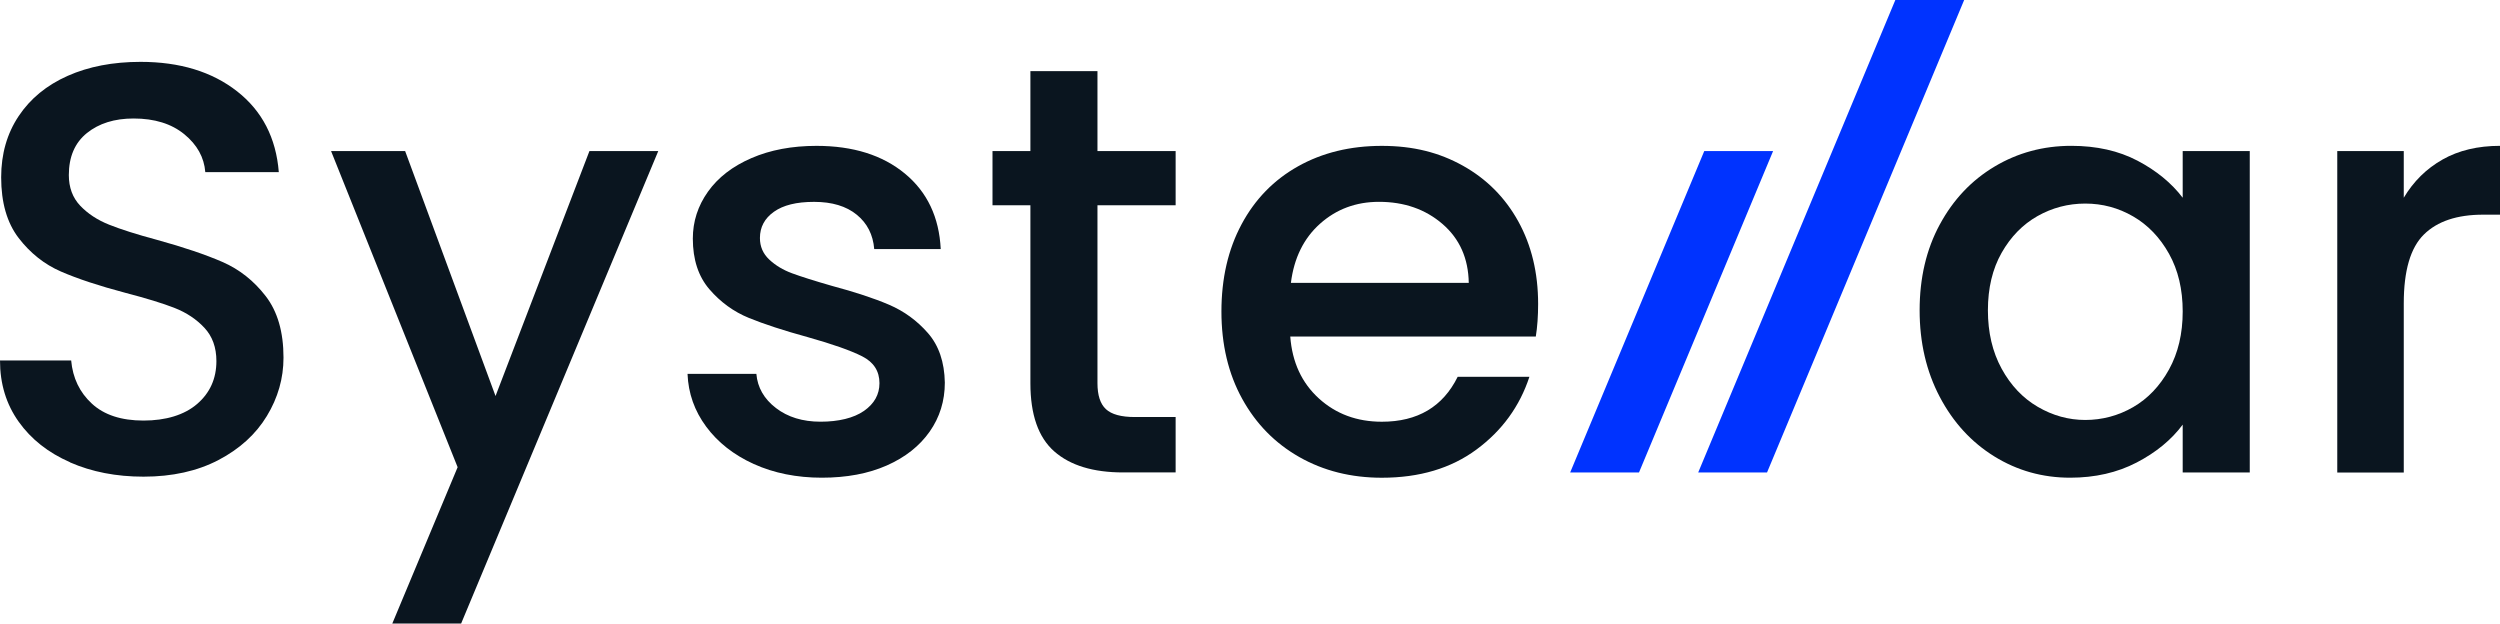 <?xml version="1.0" encoding="UTF-8"?>
<svg id="Capa_2" xmlns="http://www.w3.org/2000/svg" viewBox="0 0 750 187.06">
  <defs>
    <style>
      .cls-1 {
        fill: #03f;
      }

      .cls-2 {
        fill: #0a151f;
      }
    </style>
  </defs>
  <g id="Capa_3">
    <g>
      <path class="cls-2" d="M21,138.67c-6.53-2.86-11.67-6.91-15.4-12.16-3.74-5.25-5.6-11.37-5.6-18.37h21.35c.47,5.25,2.54,9.57,6.21,12.95,3.67,3.39,8.84,5.08,15.49,5.08s12.25-1.66,16.1-4.99c3.85-3.32,5.77-7.61,5.77-12.86,0-4.08-1.2-7.41-3.59-9.97-2.39-2.57-5.37-4.55-8.92-5.95-3.56-1.4-8.49-2.91-14.79-4.55-7.93-2.1-14.38-4.23-19.34-6.39-4.96-2.16-9.19-5.51-12.69-10.06C2.1,66.84.35,60.78.35,53.2c0-7,1.75-13.12,5.25-18.37,3.5-5.25,8.4-9.27,14.7-12.07,6.3-2.8,13.59-4.2,21.87-4.2,11.78,0,21.44,2.95,28.96,8.84,7.52,5.89,11.69,13.97,12.51,24.24h-22.05c-.35-4.43-2.45-8.22-6.3-11.37-3.85-3.15-8.92-4.72-15.22-4.72-5.72,0-10.38,1.46-14,4.37-3.62,2.92-5.42,7.12-5.42,12.6,0,3.73,1.14,6.8,3.41,9.19,2.27,2.39,5.16,4.29,8.66,5.69,3.5,1.4,8.28,2.92,14.35,4.55,8.05,2.22,14.61,4.44,19.69,6.65,5.08,2.22,9.39,5.63,12.95,10.24,3.56,4.61,5.34,10.76,5.34,18.46,0,6.19-1.66,12.02-4.99,17.5-3.32,5.48-8.17,9.89-14.52,13.21-6.36,3.32-13.85,4.99-22.49,4.99-8.17,0-15.52-1.43-22.05-4.29Z"/>
      <path class="cls-2" d="M197.48,45.32l-59.14,141.74h-20.65l19.6-46.9-37.97-94.84h22.22l27.12,73.49,28.17-73.49h20.65Z"/>
      <path class="cls-2" d="M226.12,139.2c-6.01-2.74-10.76-6.47-14.26-11.2-3.5-4.72-5.37-10-5.6-15.84h20.65c.35,4.09,2.3,7.5,5.86,10.24,3.56,2.74,8.02,4.11,13.39,4.11s9.94-1.08,13.04-3.24c3.09-2.16,4.64-4.93,4.64-8.31,0-3.61-1.72-6.3-5.16-8.05-3.44-1.75-8.9-3.67-16.36-5.77-7.23-1.98-13.12-3.91-17.67-5.77-4.55-1.86-8.49-4.72-11.81-8.57-3.32-3.85-4.99-8.92-4.99-15.22,0-5.13,1.52-9.83,4.55-14.09,3.03-4.26,7.38-7.61,13.04-10.06,5.66-2.45,12.16-3.67,19.51-3.67,10.96,0,19.8,2.77,26.51,8.31,6.71,5.54,10.29,13.1,10.76,22.66h-19.95c-.35-4.31-2.1-7.76-5.25-10.32-3.15-2.57-7.41-3.85-12.77-3.85s-9.27.99-12.07,2.97c-2.8,1.99-4.2,4.61-4.2,7.87,0,2.57.93,4.72,2.8,6.47,1.86,1.75,4.14,3.12,6.82,4.11,2.68.99,6.65,2.25,11.9,3.76,7,1.87,12.74,3.76,17.24,5.69,4.49,1.93,8.37,4.75,11.64,8.49,3.26,3.73,4.96,8.69,5.07,14.87,0,5.48-1.52,10.38-4.55,14.7-3.04,4.32-7.32,7.7-12.86,10.15-5.54,2.45-12.05,3.67-19.51,3.67s-14.38-1.37-20.39-4.11Z"/>
      <path class="cls-2" d="M329.24,61.59v53.37c0,3.62.84,6.21,2.54,7.79,1.69,1.57,4.58,2.36,8.66,2.36h12.25v16.62h-15.75c-8.98,0-15.87-2.1-20.65-6.3-4.78-4.2-7.17-11.02-7.17-20.47v-53.37h-11.37v-16.27h11.37v-23.97h20.12v23.97h23.45v16.27h-23.45Z"/>
      <path class="cls-2" d="M460.75,100.97h-73.67c.58,7.7,3.44,13.88,8.57,18.55,5.13,4.67,11.43,7,18.9,7,10.73,0,18.31-4.49,22.75-13.47h21.52c-2.92,8.87-8.2,16.13-15.84,21.78-7.64,5.66-17.12,8.49-28.43,8.49-9.22,0-17.47-2.07-24.76-6.21-7.29-4.14-13.01-9.97-17.15-17.5-4.14-7.52-6.21-16.24-6.21-26.16s2.01-18.64,6.04-26.16c4.02-7.52,9.68-13.33,16.97-17.41,7.29-4.08,15.66-6.12,25.11-6.12s17.21,1.99,24.32,5.95c7.11,3.97,12.66,9.54,16.62,16.71,3.96,7.17,5.95,15.43,5.95,24.76,0,3.62-.23,6.88-.7,9.8ZM440.63,84.87c-.12-7.35-2.74-13.24-7.87-17.67-5.14-4.43-11.49-6.65-19.07-6.65-6.88,0-12.77,2.19-17.67,6.56-4.9,4.37-7.82,10.3-8.75,17.76h53.37Z"/>
      <path class="cls-2" d="M581.93,67.37c4.02-7.46,9.51-13.27,16.45-17.41,6.94-4.14,14.61-6.21,23.01-6.21,7.58,0,14.2,1.49,19.86,4.46,5.66,2.97,10.18,6.68,13.56,11.11v-14h20.12v96.42h-20.12v-14.35c-3.38,4.55-7.99,8.34-13.82,11.37-5.83,3.03-12.48,4.55-19.95,4.55-8.28,0-15.87-2.13-22.75-6.39-6.88-4.26-12.34-10.21-16.36-17.85-4.02-7.64-6.04-16.3-6.04-25.99s2.01-18.26,6.04-25.72ZM650.7,76.12c-2.74-4.9-6.33-8.63-10.76-11.2-4.43-2.57-9.22-3.85-14.35-3.85s-9.92,1.26-14.35,3.76c-4.43,2.51-8.02,6.19-10.76,11.02-2.74,4.84-4.11,10.59-4.11,17.24s1.37,12.48,4.11,17.5c2.74,5.02,6.36,8.84,10.85,11.46,4.49,2.62,9.24,3.94,14.26,3.94s9.91-1.28,14.35-3.85c4.43-2.56,8.02-6.33,10.76-11.29,2.74-4.96,4.11-10.76,4.11-17.41s-1.37-12.42-4.11-17.32Z"/>
      <path class="cls-2" d="M732.76,47.86c4.84-2.74,10.59-4.11,17.24-4.11v20.65h-5.07c-7.82,0-13.74,1.98-17.76,5.95-4.03,3.97-6.04,10.85-6.04,20.65v50.75h-19.95V45.32h19.95v14c2.92-4.9,6.79-8.72,11.64-11.46Z"/>
      <path class="cls-1" d="M589.25,0l-59.14,141.74h-20.65L568.6,0h20.65Z"/>
      <polygon class="cls-1" points="491.7 141.74 531.93 45.32 511.28 45.32 471.05 141.74 491.7 141.74"/>
    </g>
  </g>
</svg>